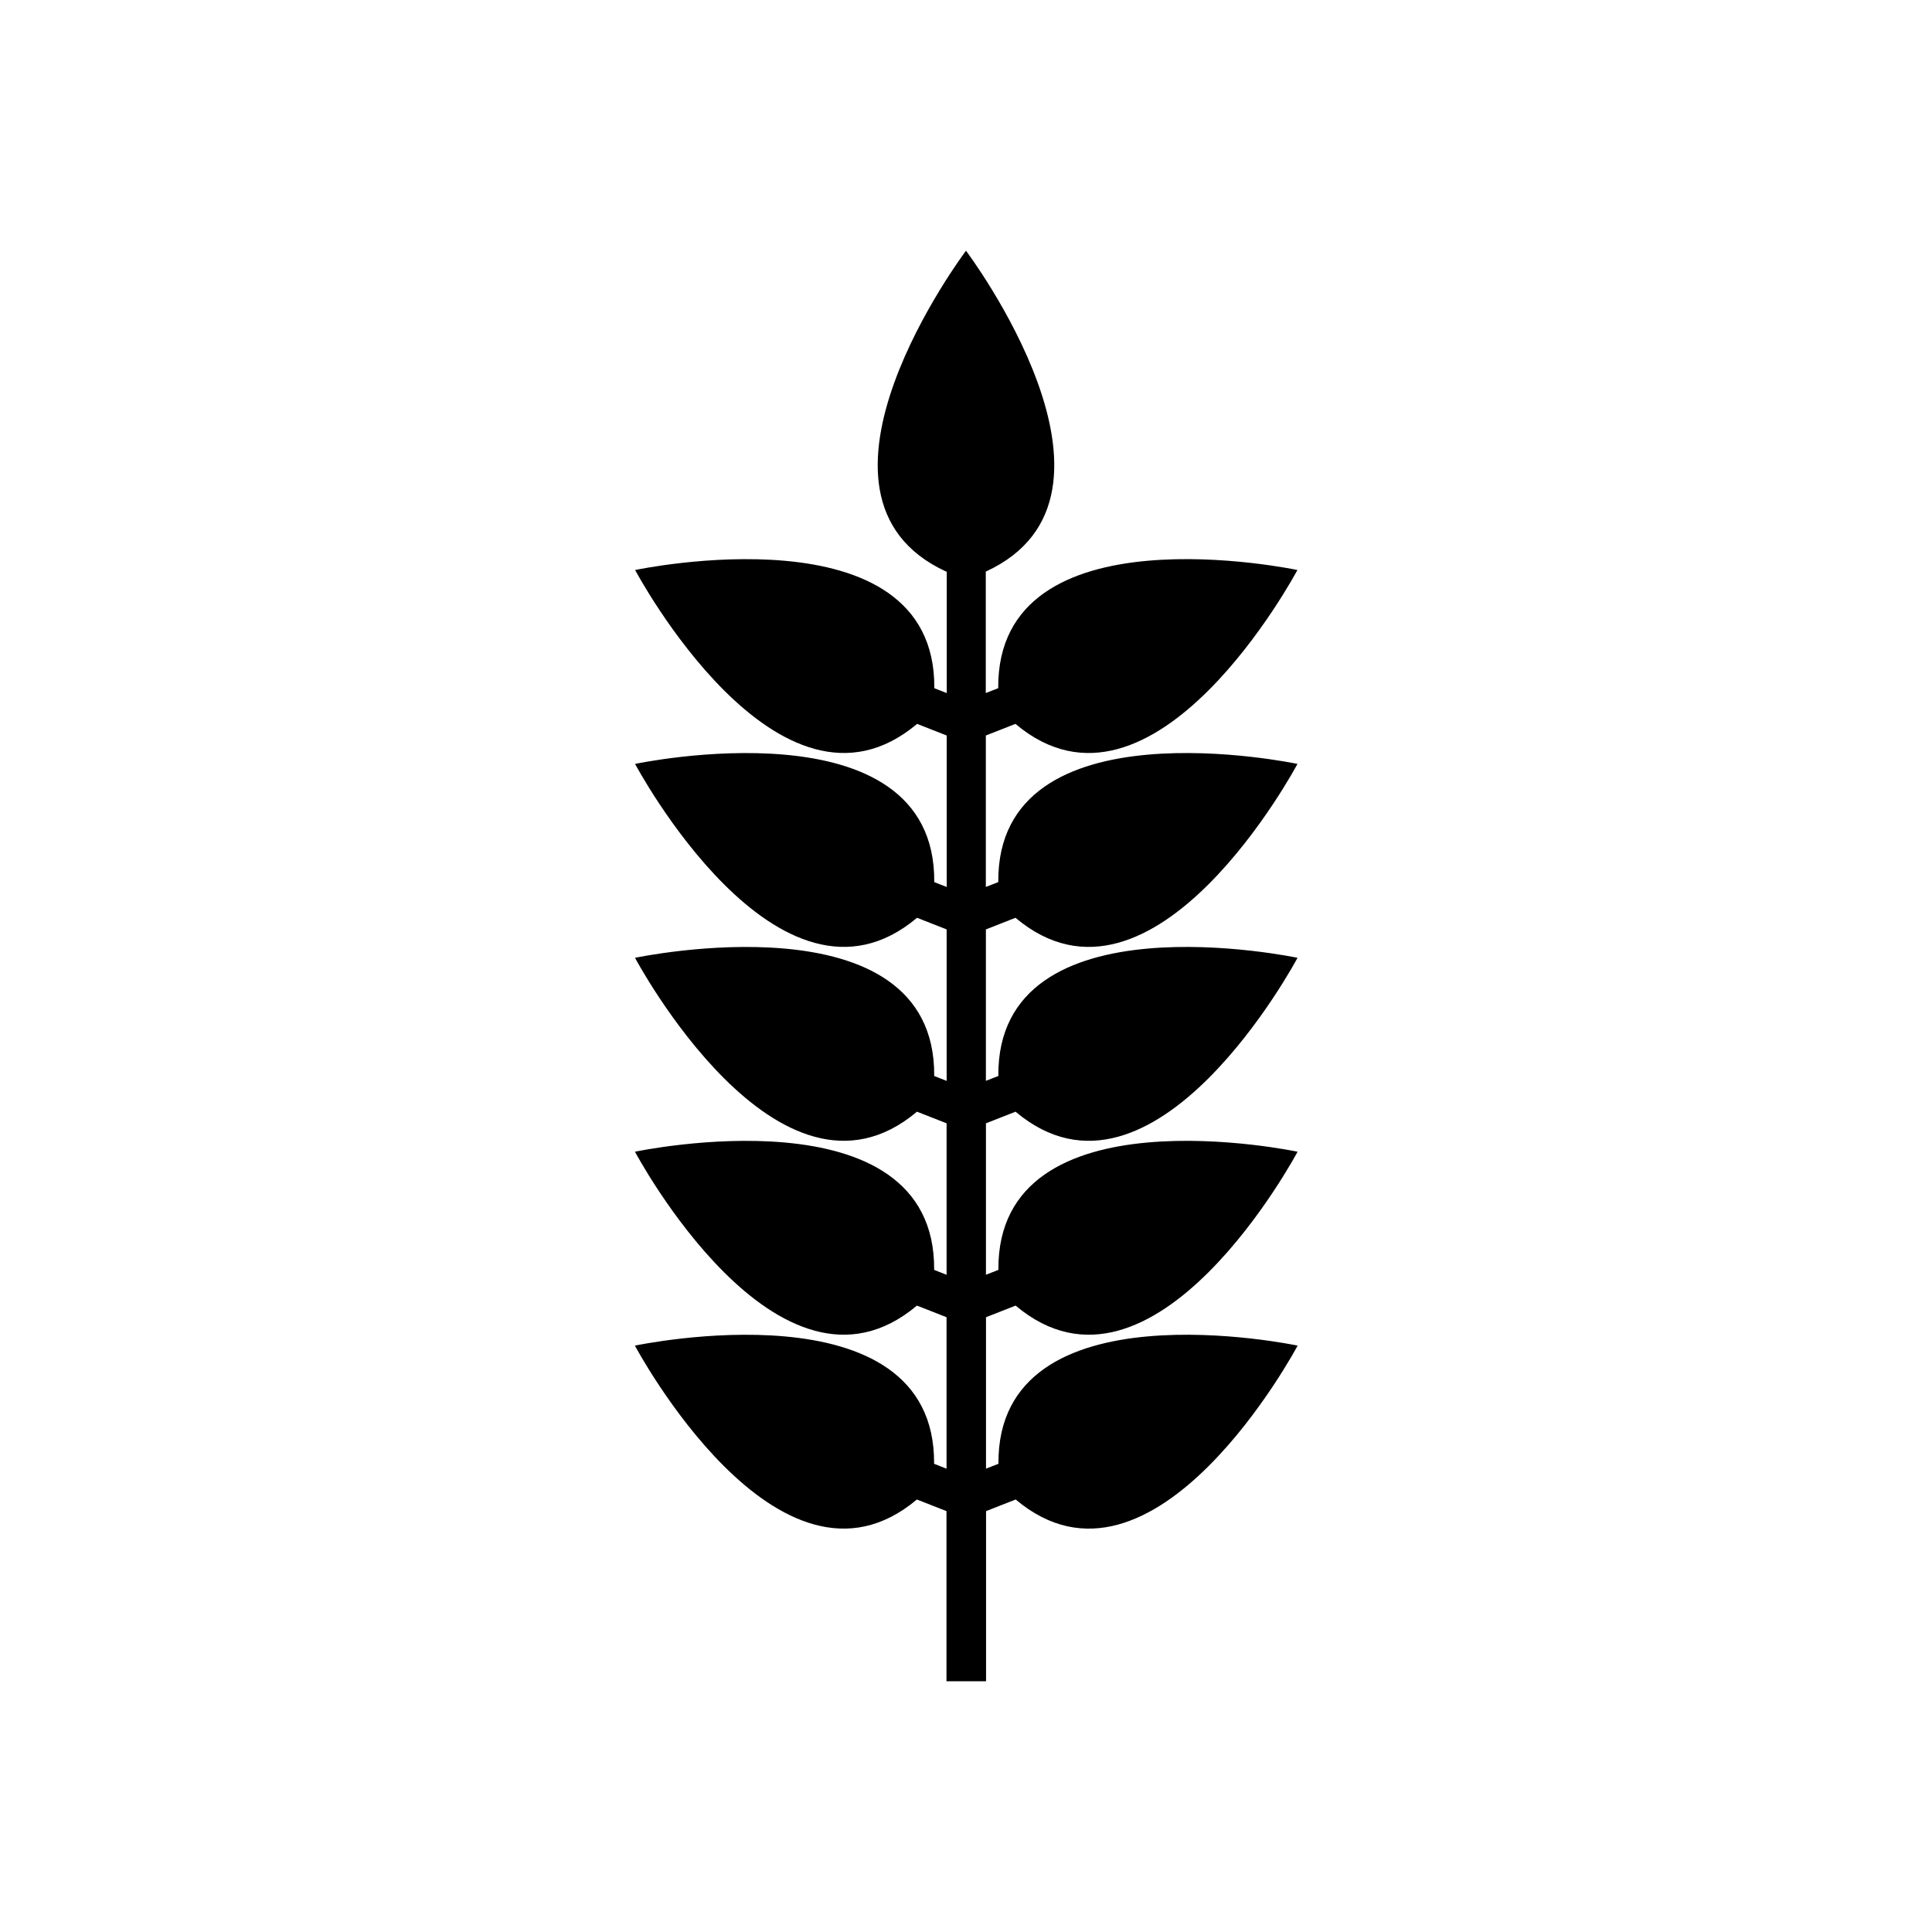 <?xml version="1.0" encoding="UTF-8"?>
<!-- Uploaded to: SVG Repo, www.svgrepo.com, Generator: SVG Repo Mixer Tools -->
<svg fill="#000000" width="800px" height="800px" version="1.1" viewBox="144 144 512 512" xmlns="http://www.w3.org/2000/svg">
 <path d="m394.75 295.48c-43.695-20.086 5.246-85.035 5.246-85.035s48.941 64.93 5.246 85.035v32.18l3.297-1.285c-0.406-48.262 79.289-31.316 79.289-31.316s-38.102 71.641-74.727 40.777l-7.844 3.082v40.129l3.297-1.285c-0.406-48.262 79.289-31.316 79.289-31.316s-38.102 71.641-74.727 40.777l-7.844 3.082v40.129l3.297-1.285c-0.406-48.262 79.289-31.316 79.289-31.316s-38.102 71.641-74.727 40.777l-7.844 3.082v40.129l3.297-1.285c-0.406-48.262 79.289-31.316 79.289-31.316s-38.102 71.641-74.727 40.777l-7.844 3.082v40.129l3.297-1.285c-0.406-48.262 79.289-31.316 79.289-31.316s-38.102 71.641-74.727 40.777l-7.844 3.082v45.086h-10.488v-45.086l-7.844-3.082c-36.637 30.848-74.727-40.777-74.727-40.777s79.699-16.93 79.289 31.316l3.297 1.301v-40.145l-7.844-3.082c-36.637 30.848-74.727-40.777-74.727-40.777s79.699-16.93 79.289 31.316l3.297 1.301v-40.145l-7.844-3.082c-36.637 30.848-74.727-40.777-74.727-40.777s79.699-16.93 79.289 31.316l3.297 1.301v-40.145l-7.844-3.082c-36.637 30.848-74.727-40.777-74.727-40.777s79.699-16.93 79.289 31.316l3.297 1.301v-40.145l-7.844-3.082c-36.637 30.848-74.727-40.777-74.727-40.777s79.699-16.93 79.289 31.316l3.297 1.301v-32.195z" fill-rule="evenodd"/>
</svg>